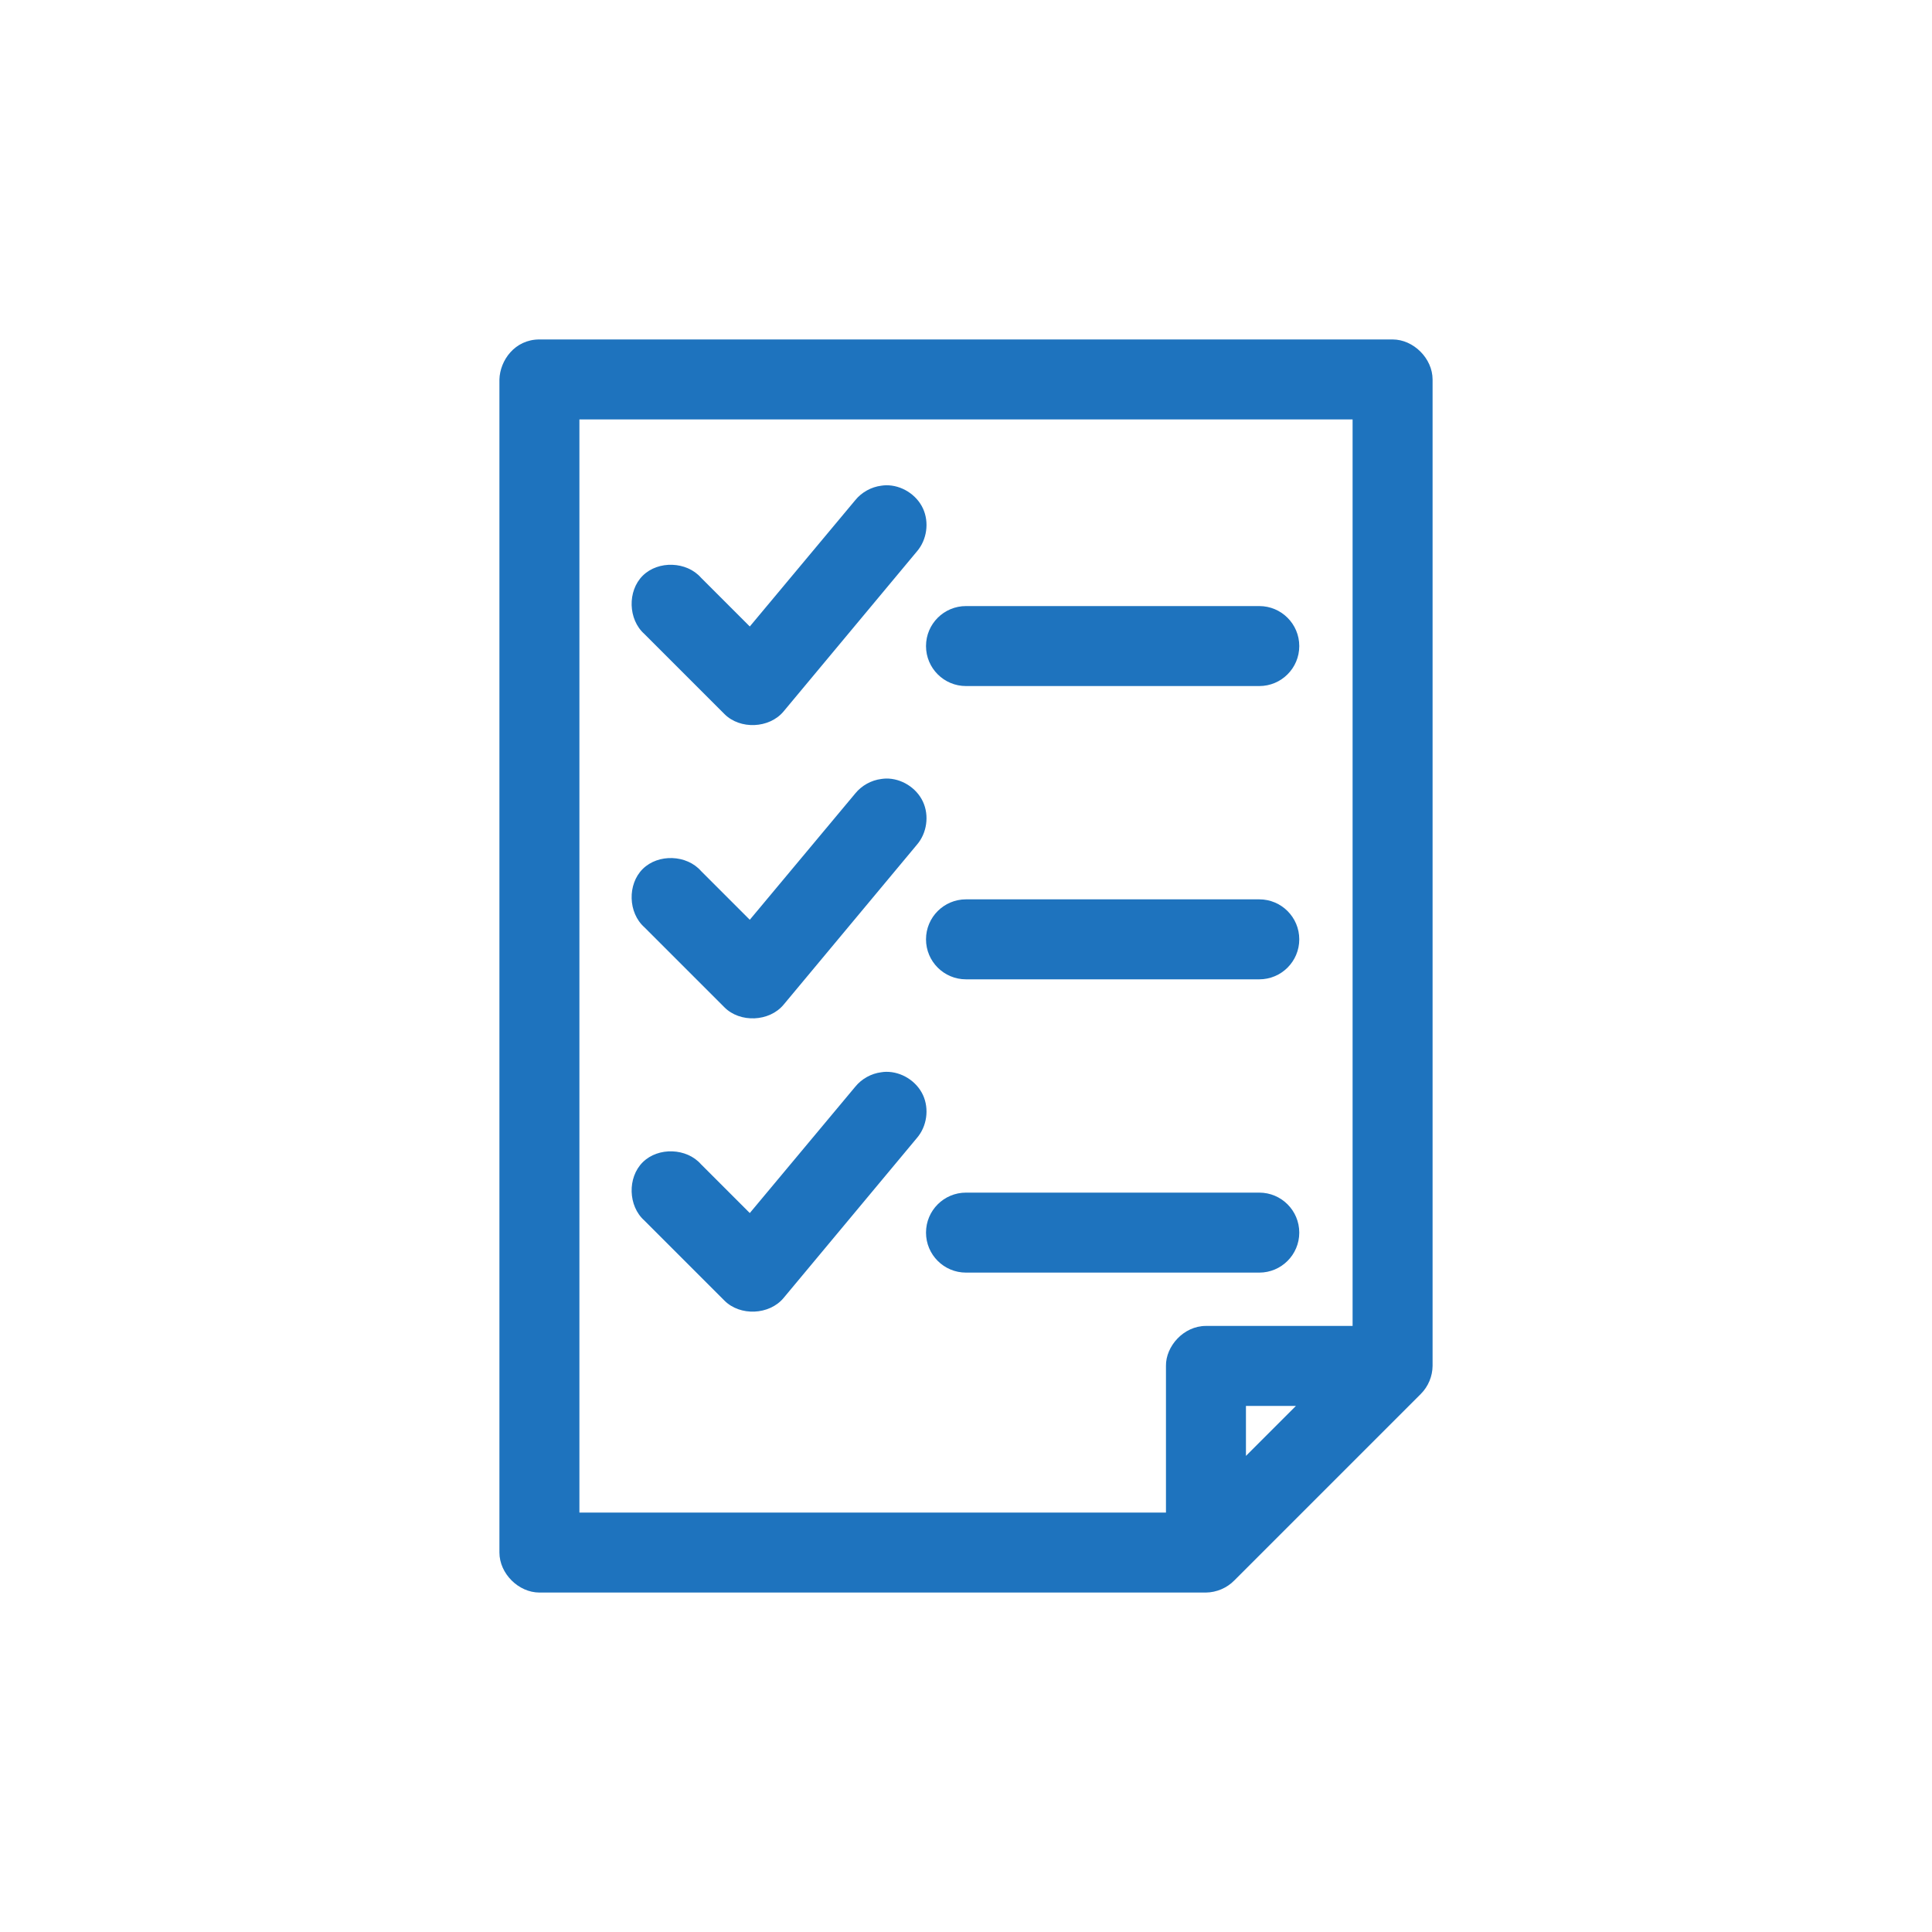 <svg xmlns="http://www.w3.org/2000/svg" xmlns:xlink="http://www.w3.org/1999/xlink" width="100" height="100" viewBox="0 0 100 100"><g><g transform="translate(50 50) scale(0.69 0.69) rotate(0) translate(-50 -50)" style="fill:#1e73be;"><svg fill="#1e73be" xmlns:dc="http://purl.org/dc/elements/1.1/" xmlns:cc="http://creativecommons.org/ns#" xmlns:rdf="http://www.w3.org/1999/02/22-rdf-syntax-ns#" xmlns:svg="http://www.w3.org/2000/svg" xmlns="http://www.w3.org/2000/svg" xmlns:sodipodi="http://sodipodi.sourceforge.net/DTD/sodipodi-0.dtd" xmlns:inkscape="http://www.inkscape.org/namespaces/inkscape" version="1.1" x="0px" y="0px" viewBox="0 0 100 100"><g transform="translate(0,-952.362)"><path style="text-indent:0;text-transform:none;direction:ltr;block-progression:tb;baseline-shift:baseline;color:#000000;enable-background:accumulate;" d="m 18,955.362 c -1.859,1.4e-4 -2.962,1.587 -3,3 l 0,88 c 2e-4,1.571 1.429,3 3,3 l 50,0 c 0.79,-0.01 1.573,-0.34 2.125,-0.906 l 14,-14 c 0.548,-0.549 0.869,-1.318 0.875,-2.094 l 0,-74 c -2e-4,-1.571 -1.429,-3 -3,-3 z m 3,6 58,0 0,68 -11,0 c -1.683,0 -3.022,1.532 -3,3 l 0,11 -44,0 z m 23,4.938 c -0.115,0.004 -0.23,0.014 -0.344,0.031 -0.764,0.094 -1.485,0.495 -1.969,1.094 l -7.906,9.469 -3.656,-3.656 c -1.075,-1.231 -3.213,-1.308 -4.374,-0.156 -1.16,1.152 -1.1,3.29 0.124,4.375 l 6,6 c 1.172,1.185 3.37,1.092 4.438,-0.188 l 10,-12 c 0.756,-0.869 0.942,-2.191 0.456,-3.235 C 46.283,966.99 45.151,966.281 44,966.3 z m 6,9.062 c -1.657,0 -3,1.343 -3,3 0,1.657 1.343,3 3,3 l 22,0 c 1.657,0 3,-1.343 3,-3 0,-1.657 -1.343,-3 -3,-3 z m -6,12.938 c -0.115,0.004 -0.23,0.014 -0.344,0.031 -0.764,0.094 -1.485,0.495 -1.969,1.094 l -7.906,9.469 -3.656,-3.656 c -1.075,-1.231 -3.213,-1.308 -4.374,-0.156 -1.16,1.152 -1.1,3.29 0.124,4.375 l 6,6 c 1.172,1.185 3.37,1.092 4.438,-0.188 l 10,-12 c 0.756,-0.869 0.942,-2.191 0.456,-3.235 C 46.283,988.99 45.151,988.281 44,988.3 z m 6,9.062 c -1.657,0 -3,1.343 -3,3 0,1.657 1.343,3 3,3 l 22,0 c 1.657,0 3,-1.343 3,-3 0,-1.657 -1.343,-3 -3,-3 z m -6,12.938 c -0.115,0 -0.23,0.014 -0.344,0.031 -0.764,0.094 -1.485,0.495 -1.969,1.094 l -7.906,9.469 -3.656,-3.656 c -1.075,-1.231 -3.213,-1.308 -4.374,-0.156 -1.16,1.152 -1.1,3.29 0.124,4.375 l 6,6 c 1.172,1.185 3.37,1.092 4.438,-0.188 l 10,-12 c 0.756,-0.869 0.942,-2.191 0.456,-3.235 -0.486,-1.044 -1.617,-1.753 -2.769,-1.734 z m 6,9.062 c -1.657,0 -3,1.343 -3,3 0,1.657 1.343,3 3,3 l 22,0 c 1.657,0 3,-1.343 3,-3 0,-1.657 -1.343,-3 -3,-3 z m 21,16 3.75,0 -3.75,3.75 z" fill="#1e73be" fill-opacity="1" stroke="none" marker="none" visibility="visible" display="inline" overflow="visible"></path></g></svg></g></g></svg>